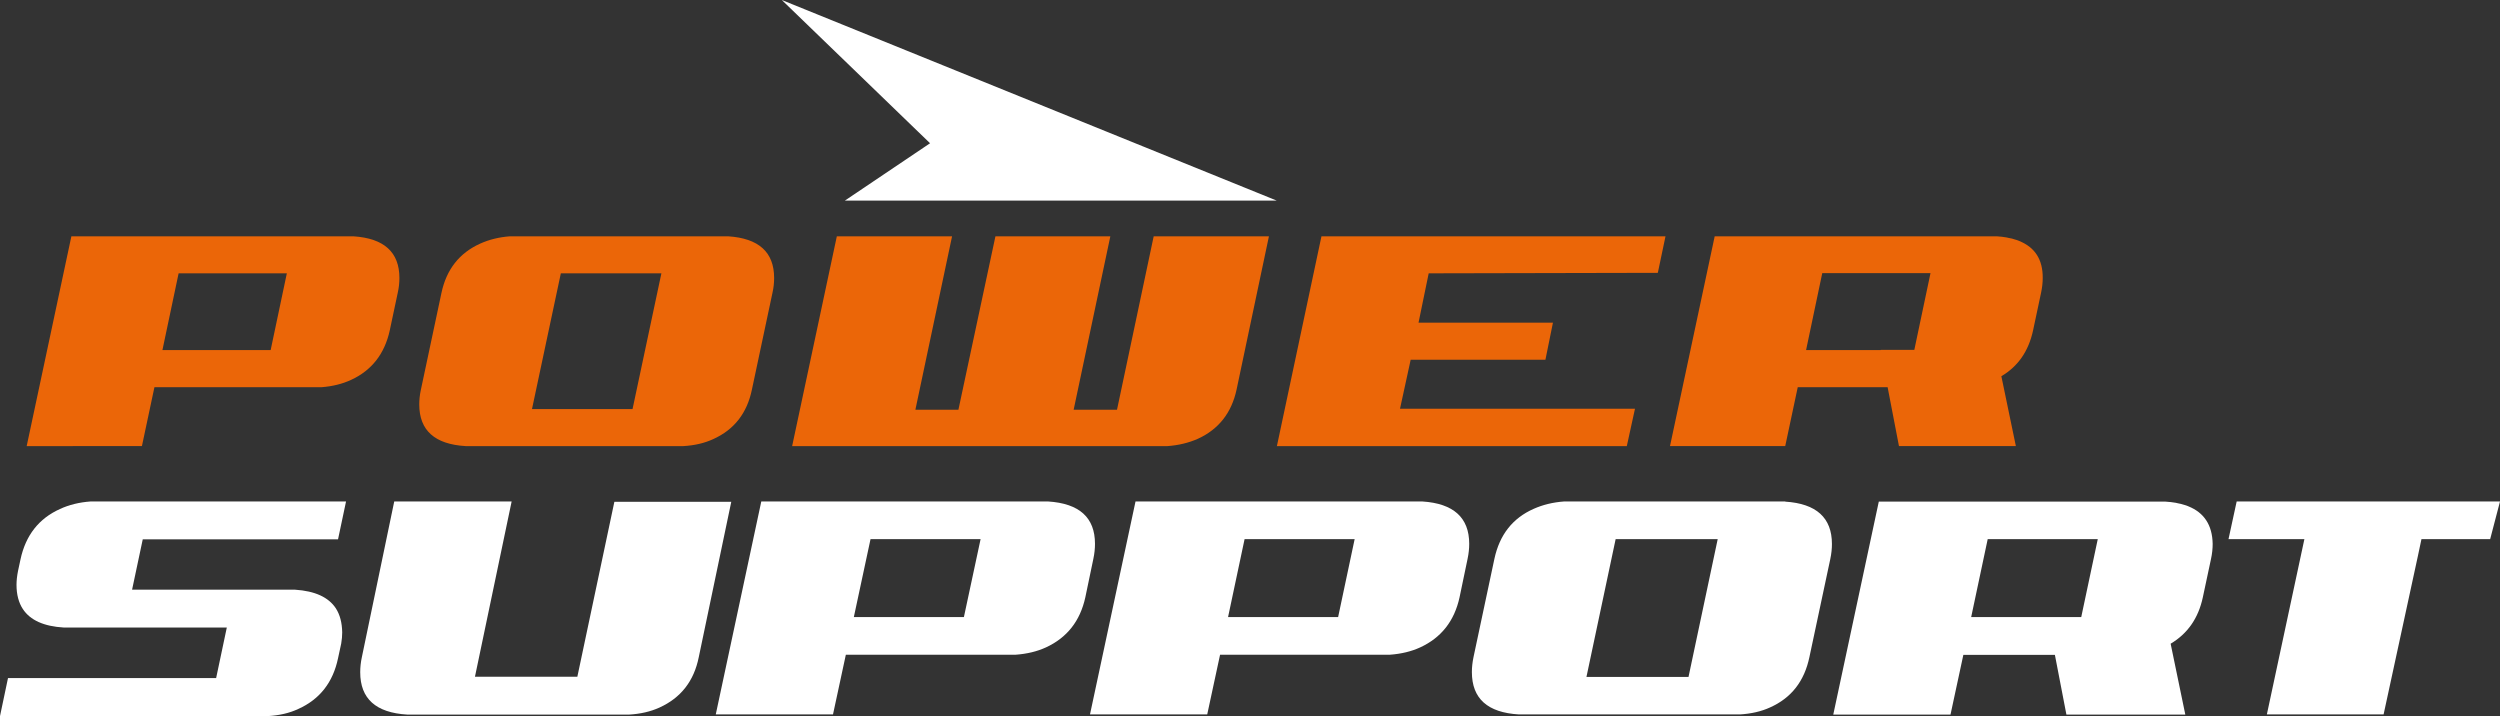 <?xml version="1.0" encoding="utf-8"?>
<!-- Generator: Adobe Illustrator 23.1.1, SVG Export Plug-In . SVG Version: 6.00 Build 0)  -->
<svg version="1.1" id="Layer_1" xmlns="http://www.w3.org/2000/svg" xmlns:xlink="http://www.w3.org/1999/xlink" x="0px" y="0px"
	 viewBox="0 0 1499.1 429.4" style="enable-background:new 0 0 1499.1 429.4;" xml:space="preserve">
<rect x="0" y="0" width="1499.1" height="429.4" fill="#333333" stroke="none"/>
<style type="text/css">
	.st0{fill:#FFFFFF;}
	.st1{fill:#EB6608;}
</style>
<g>
	<path class="st0" d="M968.8,323.3l-17.5,82.6h61.2l17.5-82.6H968.8z M1070.5,300.8c18.7,1.2,28,9.7,28,25.4c0,2.8-0.3,5.8-1,9.1
		L1085,394c-3,14.4-10.8,24.5-23.6,30.2c-5.2,2.4-11.3,3.8-18.1,4.2H910.8c-18.8-1.1-28.2-9.5-28.2-25.4c0-2.8,0.3-5.8,1-9.1
		l12.5-58.8c3.1-14.4,10.9-24.4,23.6-30c5.4-2.4,11.4-3.9,18.2-4.4H1070.5z"/>
	<path class="st0" d="M201.4,364.8c-4.4-6.7-12.5-10.4-24.5-11.2h-36H79.2l6.4-30.2h0h117.1l4.8-22.7H90.4H54.3
		c-6.8,0.5-12.9,2-18.3,4.5c-12.7,5.7-20.6,15.8-23.7,30.2l-1.5,7c-0.6,3-0.9,5.7-0.9,8.3c0,5.8,1.3,10.7,3.8,14.5
		c4.4,6.7,12.6,10.4,24.6,11.1h36H136l0,0l-6.4,30.3H4.8L0,429.4h124.8h35.8c6.9-0.4,13-1.8,18.3-4.3c12.9-5.8,20.8-16,23.8-30.4
		l1.9-8.8c0.4-2.3,0.6-4.6,0.6-6.7C205.1,373.5,203.9,368.7,201.4,364.8z"/>
	<path class="st0" d="M588,323.3h-66L512,370h66L588,323.3z M656.6,326.1c0,2.8-0.3,5.8-1,9.1l-4.8,23c-3.1,14.2-11,24.2-23.6,30
		c-5.2,2.4-11.3,3.9-18.2,4.4H507.2l-7.7,35.8h-70.3l27.3-127.7h172C647.3,301.9,656.6,310.4,656.6,326.1"/>
	<path class="st0" d="M812.3,323.3h-66l-9.9,46.7h66L812.3,323.3z M881,326.1c0,2.8-0.3,5.8-1,9.1l-4.8,23
		c-3.1,14.2-11,24.2-23.6,30c-5.2,2.4-11.3,3.9-18.2,4.4H731.6l-7.7,35.8h-70.3l27.3-127.7h172C871.6,301.9,881,310.4,881,326.1"/>
	<path class="st0" d="M1227.6,370H1182l9.2-43.4l0.7-3.3h0h56.5h9.5L1248,370H1227.6z M1312.2,303.6c-0.1,0-0.1-0.1-0.2-0.1
		c-0.7-0.3-1.6-0.6-2.4-0.8c-1.2-0.4-2.4-0.7-3.6-0.9c-0.4-0.1-0.8-0.2-1.3-0.3c-1.9-0.3-3.9-0.6-6.1-0.7h-172l-27.3,127.7h70.3
		l7.7-35.8h54.9l6.9,35.8h71.3l-8.8-42.5c10.1-6,16.6-15.2,19.3-27.8l4.9-23c0.7-3.2,1-6.2,1-9.1
		C1326.6,314.9,1321.7,307.4,1312.2,303.6"/>
	<g>
		<path class="st0" d="M346.2,405.8h-61.4l22-105.1h-70.4L217,394c-0.7,3.2-1,6.2-1,9.1c0,15.9,9.4,24.3,28.3,25.4h132.9
			c6.9-0.4,12.9-1.8,18.2-4.2c12.8-5.8,20.7-15.8,23.6-30.2l19.5-93.2h-70.1L346.2,405.8z"/>
	</g>
	<g>
		<polygon class="st0" points="1457,300.7 1421,300.7 1418.3,300.7 1386.6,300.7 1341.2,300.7 1336.3,323.3 1381.8,323.3 
			1359.3,428.4 1429.3,428.4 1449.8,333.7 1452,323.3 1452.1,323.3 1493.2,323.3 1499.1,300.7 		"/>
	</g>
</g>
<g>
	<polygon class="st1" points="792.4,141.7 765.7,267.4 765.7,267.4 765.6,267.5 975.5,267.5 980.4,245.1 839.5,245.1 845.9,215.7 
		926.7,215.7 931.2,193.5 850.6,193.5 856.7,163.9 856.8,163.9 994.1,163.6 998.7,141.7 	"/>
	<path class="st1" d="M172,163.9h-64.9l-9.7,46h64.9L172,163.9z M239.5,166.7c0,2.8-0.3,5.8-1,8.9l-4.8,22.6
		c-3.1,14-10.8,23.9-23.2,29.6c-5.2,2.4-11.1,3.9-17.9,4.4h-100l-7.5,35.3H16l26.8-125.8h169.1C230.3,142.9,239.5,151.2,239.5,166.7
		"/>
	<path class="st1" d="M336.3,163.9l-17.3,81.4h60.3l17.3-81.4H336.3z M436.6,141.7c18.4,1.2,27.6,9.5,27.6,25c0,2.8-0.3,5.8-1,8.9
		l-12.3,57.9c-2.9,14.2-10.6,24.1-23.2,29.8c-5.2,2.4-11.1,3.8-17.9,4.2H279.2c-18.5-1.1-27.8-9.4-27.8-25c0-2.8,0.3-5.7,1-8.9
		l12.3-57.9c3-14.2,10.8-24,23.2-29.6c5.3-2.4,11.2-3.9,17.9-4.4H436.6z"/>
	<path class="st1" d="M700.1,267.5H475l26.8-125.8h69.1l-22,104h25.8l22.2-104h68.9l-22,104h26l22-104h69.1l-19.4,91.9
		c-3,14-10.8,23.9-23.4,29.6C712.8,265.5,706.9,267,700.1,267.5"/>
	<path class="st1" d="M1127.8,209.9h-44.8l9-42.8l0.7-3.3h0h55.6h9.3l-9.7,46H1127.8z M1210.8,144.5c-0.1,0-0.1-0.1-0.2-0.1
		c-0.7-0.3-1.6-0.6-2.4-0.8c-1.1-0.4-2.3-0.7-3.6-0.9c-0.4-0.1-0.8-0.2-1.3-0.3c-1.9-0.3-3.8-0.6-6-0.7h-169.1l-26.8,125.8h69.1
		l7.5-35.3h53.9l6.8,35.3h70.1l-8.7-41.9c10-5.9,16.3-15,19-27.4l4.8-22.6c0.7-3.2,1-6.2,1-8.9
		C1225,155.6,1220.2,148.3,1210.8,144.5"/>
	<polygon class="st0" points="506.6,120.3 765.6,120.3 468.8,0 557.7,85.9 	"/>
</g>
</svg>
